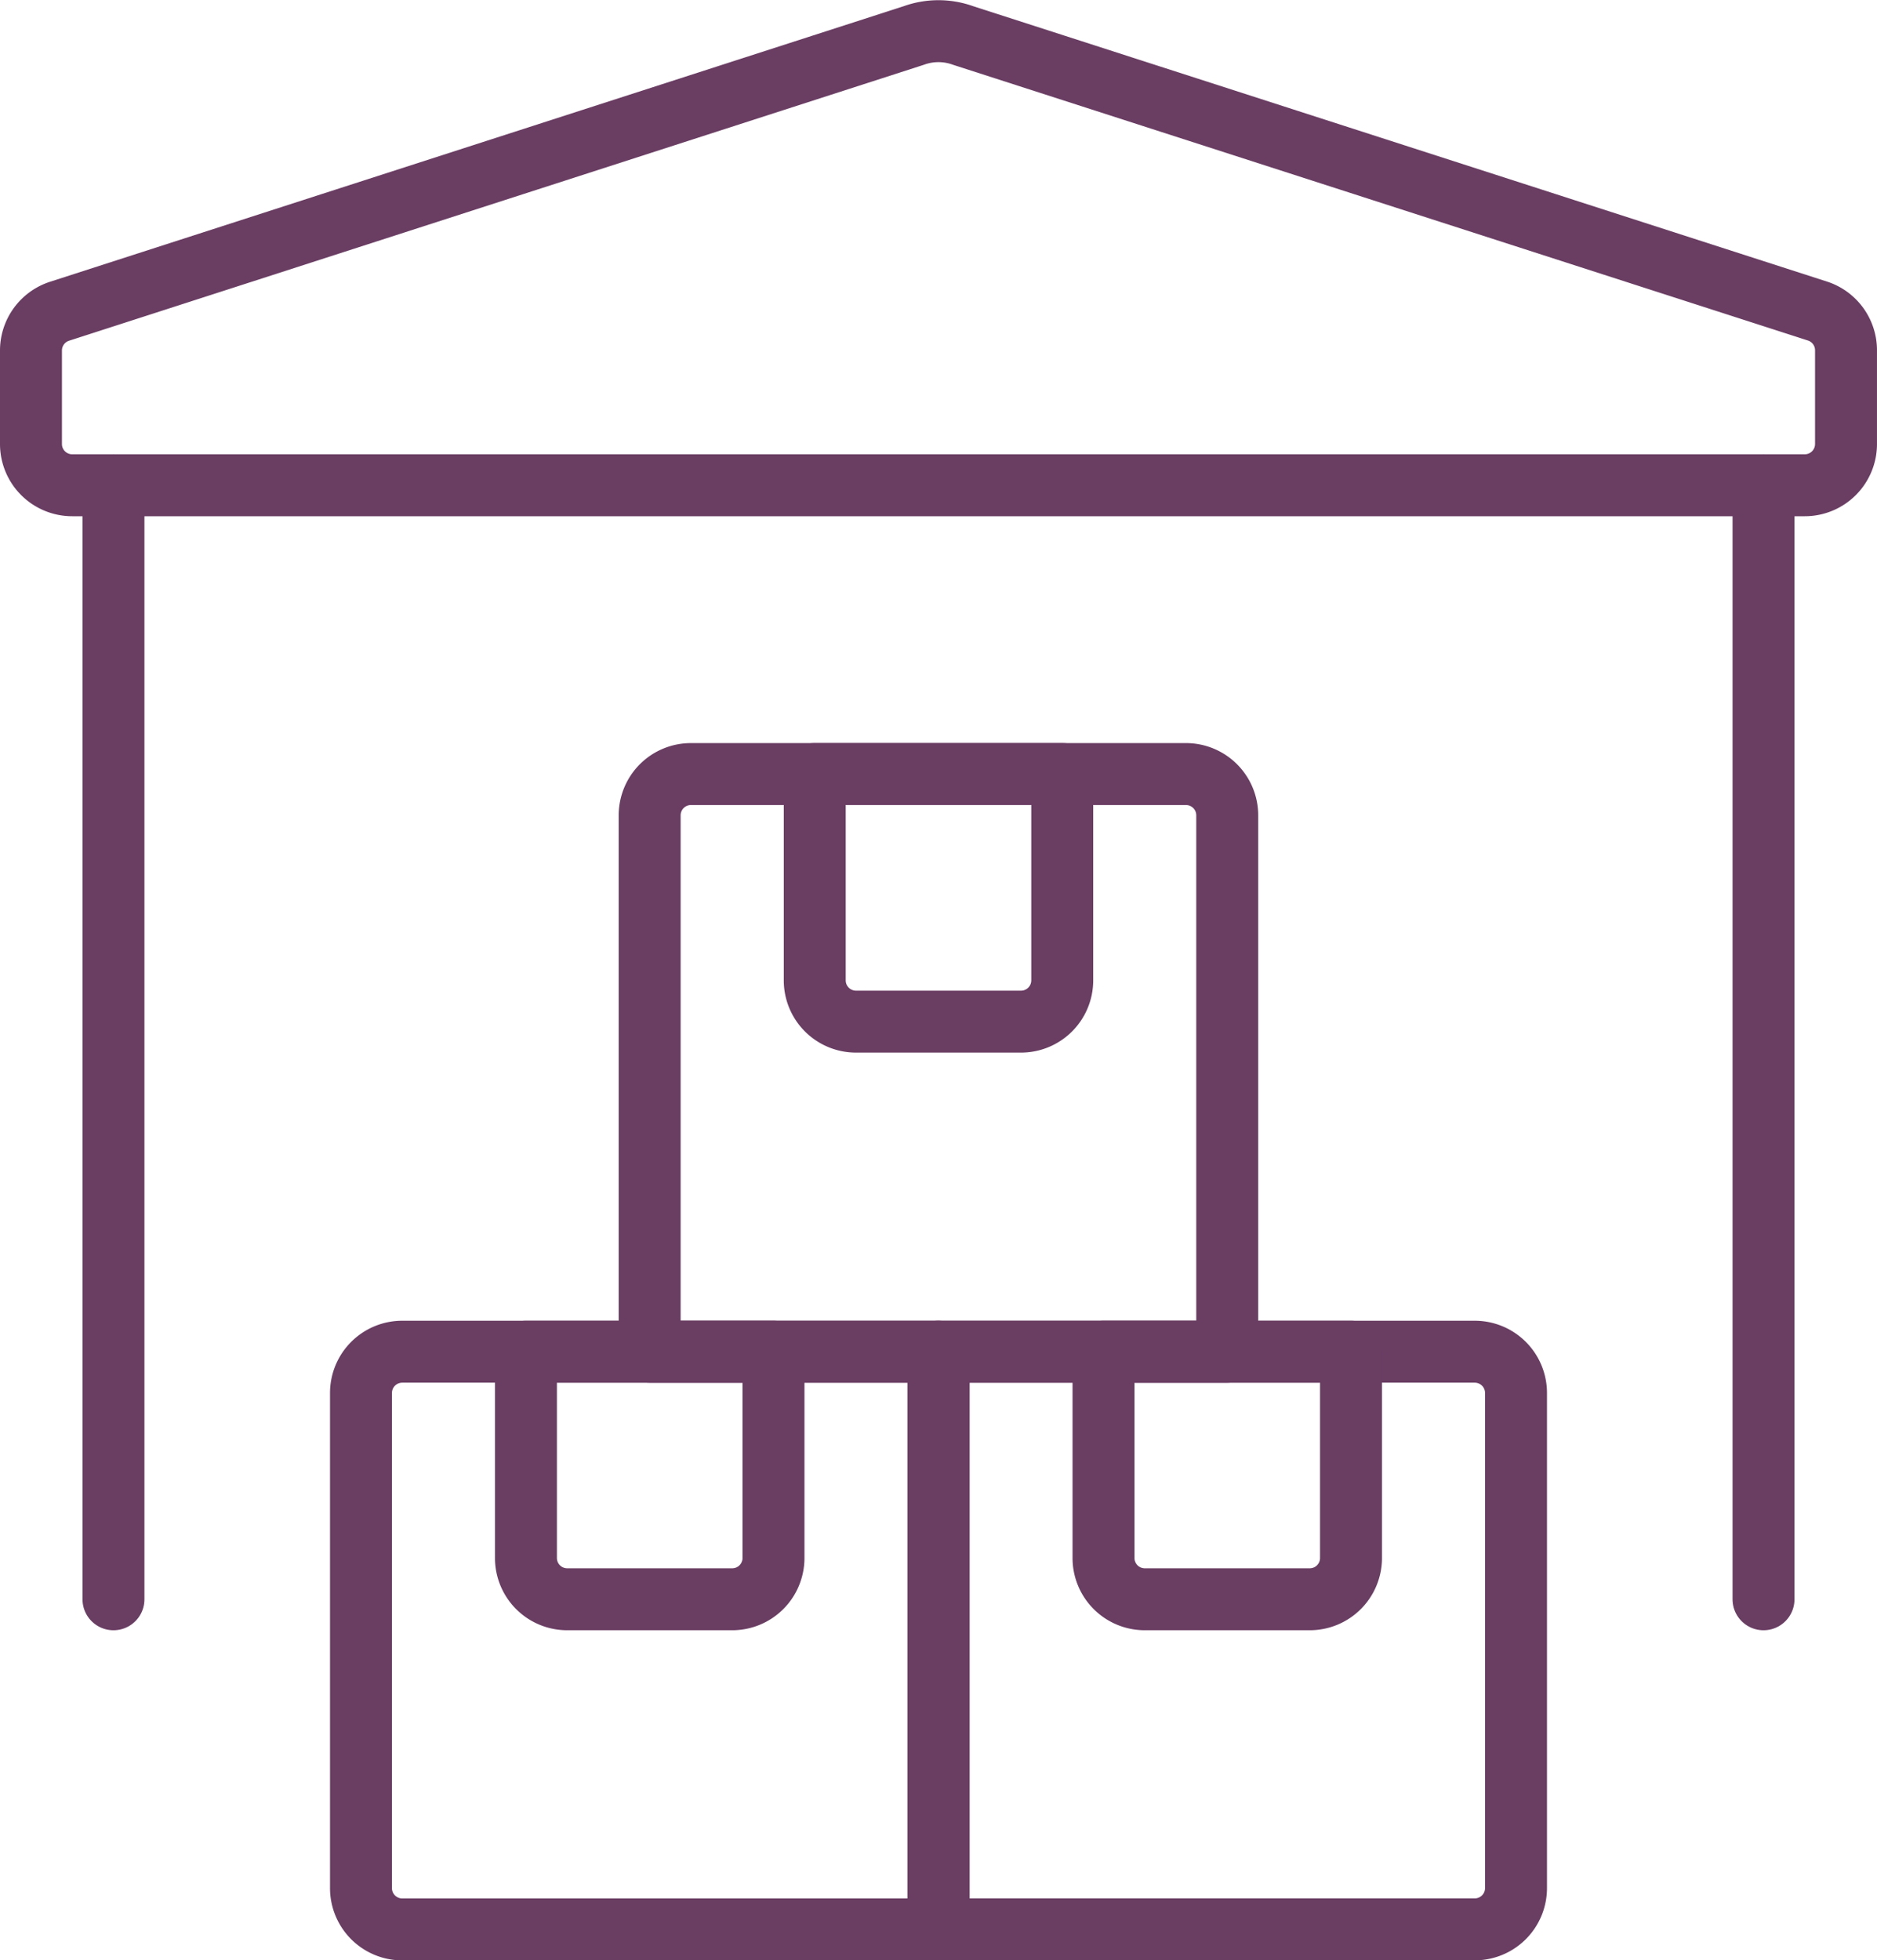 <svg xmlns="http://www.w3.org/2000/svg" width="121.219" height="126.574" viewBox="0 0 121.219 126.574">
  <g id="warehousing_distribution" data-name="warehousing &amp; distribution" transform="translate(-5.02 -1.478)">
    <path id="Path_300" data-name="Path 300" d="M14.04,42.119v71.93" transform="translate(-1.692 -9.309)" fill="none" stroke="#6a3d63" stroke-linecap="round" stroke-linejoin="round" stroke-width="4"/>
    <path id="Path_301" data-name="Path 301" d="M154.436,42.119v71.93" transform="translate(-35.526 -9.309)" fill="none" stroke="#6a3d63" stroke-linecap="round" stroke-linejoin="round" stroke-width="4"/>
    <path id="Path_302" data-name="Path 302" d="M37.763,115.827H72.4v37.3H37.763A2.664,2.664,0,0,1,35.1,150.46V118.491A2.664,2.664,0,0,1,37.763,115.827Z" transform="translate(-6.767 -27.072)" fill="none" stroke="#6a3d63" stroke-linecap="round" stroke-linejoin="round" stroke-width="4"/>
    <path id="Path_303" data-name="Path 303" d="M84.238,115.827h34.633a2.664,2.664,0,0,1,2.664,2.664V150.46a2.664,2.664,0,0,1-2.664,2.664H84.238v-37.3Z" transform="translate(-18.609 -27.072)" fill="none" stroke="#6a3d63" stroke-linecap="round" stroke-linejoin="round" stroke-width="4"/>
    <path id="Path_304" data-name="Path 304" d="M62.333,66.688H94.3a2.664,2.664,0,0,1,2.664,2.664v34.633h-37.3V69.352A2.664,2.664,0,0,1,62.333,66.688Z" transform="translate(-12.688 -15.23)" fill="none" stroke="#6a3d63" stroke-linecap="round" stroke-linejoin="round" stroke-width="4"/>
    <path id="Path_305" data-name="Path 305" d="M73.708,66.688H89.692v13.32a2.664,2.664,0,0,1-2.664,2.664H76.372a2.664,2.664,0,0,1-2.664-2.664V66.688Z" transform="translate(-16.071 -15.23)" fill="none" stroke="#6a3d63" stroke-linecap="round" stroke-linejoin="round" stroke-width="4"/>
    <path id="Path_306" data-name="Path 306" d="M49.139,115.827H65.123v13.32a2.664,2.664,0,0,1-2.664,2.664H51.8a2.664,2.664,0,0,1-2.664-2.664v-13.32Z" transform="translate(-10.15 -27.072)" fill="none" stroke="#6a3d63" stroke-linecap="round" stroke-linejoin="round" stroke-width="4"/>
    <path id="Path_307" data-name="Path 307" d="M98.278,115.827h15.984v13.32a2.664,2.664,0,0,1-2.664,2.664H100.942a2.664,2.664,0,0,1-2.664-2.664v-13.32Z" transform="translate(-21.992 -27.072)" fill="none" stroke="#6a3d63" stroke-linecap="round" stroke-linejoin="round" stroke-width="4"/>
    <path id="Path_308" data-name="Path 308" d="M121.574,32.81a2.664,2.664,0,0,0,2.664-2.664V24.072a2.664,2.664,0,0,0-1.812-2.5l-55.2-17.8a4.689,4.689,0,0,0-3.2,0L8.885,21.568A2.664,2.664,0,0,0,7.02,24.125v6.021A2.664,2.664,0,0,0,9.684,32.81Z" transform="translate(0)" fill="none" stroke="#6a3d63" stroke-linecap="round" stroke-linejoin="round" stroke-width="4"/>
  </g>
</svg>
